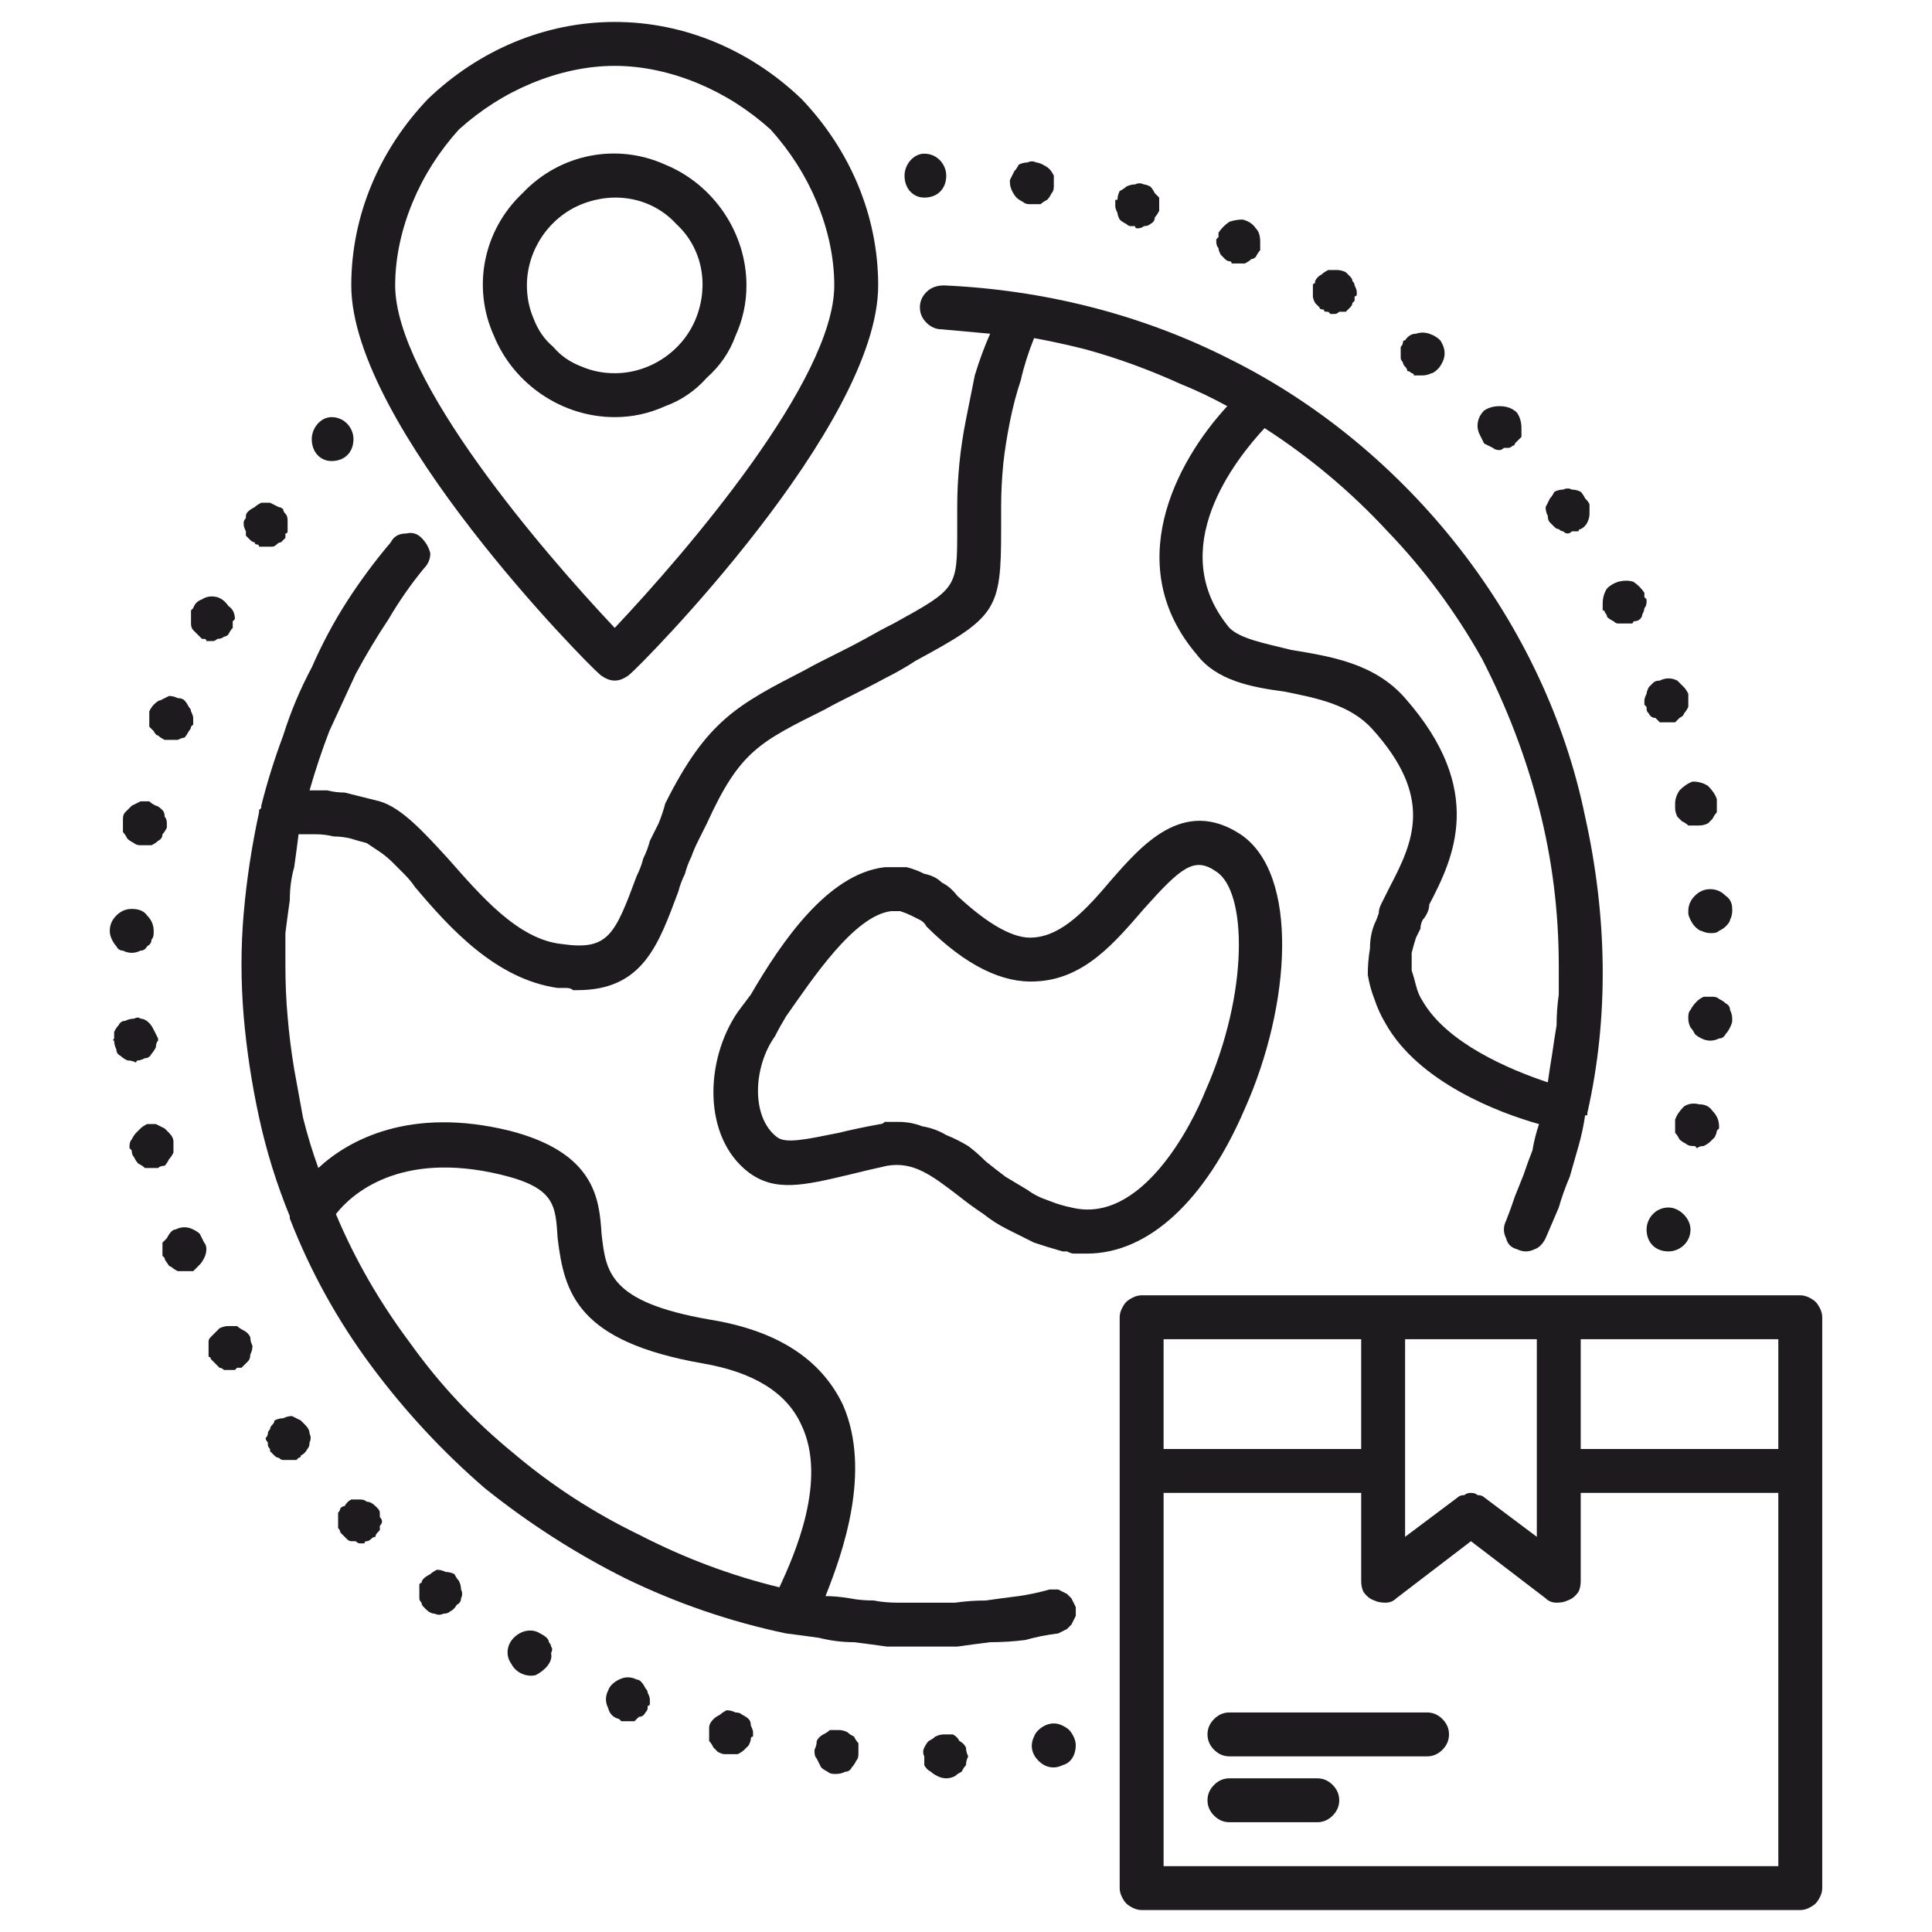<svg version="1.2" xmlns="http://www.w3.org/2000/svg" viewBox="0 0 88 88" width="88" height="88">
	<title>Artboard-27-svg</title>
	<style>
		.s0 { fill: #1d1b1e } 
	</style>
	<filter id="f0">
		<feFlood flood-color="#f29018" flood-opacity="1" />
		<feBlend mode="normal" in2="SourceGraphic"/>
		<feComposite in2="SourceAlpha" operator="in" />
	</filter>
	<g id="Pin_world" filter="url(#f0)">
		<path id="Layer" fill-rule="evenodd" class="s0" d="m49 73.6q-0.1 0.2-0.2 0.4-0.1 0.1-0.2 0.2-0.2 0.1-0.4 0.2-0.8 0.1-1.5 0.3-0.8 0.1-1.6 0.1-0.8 0.1-1.5 0.2-0.8 0-1.6 0-0.8 0-1.6 0-0.7-0.1-1.5-0.2-0.8 0-1.6-0.2-0.7-0.1-1.5-0.2-3.8-0.8-7.3-2.5-3.4-1.7-6.4-4.1-2.9-2.5-5.2-5.6-2.3-3.1-3.7-6.7 0-0.1 0-0.1-0.9-2.2-1.4-4.5-0.5-2.3-0.7-4.6-0.2-2.4 0-4.7 0.2-2.3 0.7-4.6 0-0.1 0-0.1 0 0 0.1-0.1 0 0 0 0 0-0.1 0-0.1 0.4-1.6 1-3.2 0.5-1.6 1.3-3.1 0.7-1.6 1.6-3 0.9-1.4 2-2.7 0.2-0.4 0.7-0.4 0.4-0.1 0.7 0.2 0.3 0.3 0.4 0.7 0 0.4-0.3 0.7-0.9 1.1-1.6 2.3-0.8 1.2-1.5 2.5-0.6 1.3-1.2 2.6-0.5 1.3-0.9 2.7 0.4 0 0.8 0 0.4 0.1 0.8 0.1 0.4 0.1 0.8 0.2 0.4 0.1 0.8 0.2c1 0.3 2 1.4 3.1 2.6 1.5 1.7 3.2 3.7 5.2 3.9 2.1 0.3 2.4-0.4 3.4-3.1q0.2-0.4 0.3-0.8 0.2-0.4 0.3-0.8 0.2-0.4 0.4-0.8 0.2-0.5 0.3-0.9c1.9-3.8 3.3-4.5 6.4-6.1 0.7-0.4 1.6-0.8 2.7-1.4q0.7-0.4 1.3-0.7c2.9-1.6 2.9-1.6 2.9-4.3v-1q0-1 0.1-2 0.1-1 0.3-2 0.2-1 0.4-2 0.3-1 0.7-1.9-1.1-0.1-2.2-0.2-0.4 0-0.7-0.3-0.3-0.3-0.3-0.7 0-0.4 0.3-0.7 0.3-0.3 0.8-0.3c4.5 0.2 9 1.3 13.1 3.4 4 2 7.6 5 10.4 8.6 2.8 3.6 4.8 7.8 5.7 12.2 1 4.5 1.1 9.1 0.1 13.5q0 0 0 0.1 0 0-0.1 0-0.1 0.7-0.3 1.4-0.2 0.7-0.4 1.4-0.3 0.7-0.5 1.4-0.3 0.7-0.6 1.4-0.2 0.4-0.5 0.5-0.4 0.2-0.8 0-0.4-0.1-0.5-0.5-0.2-0.4 0-0.8 0.2-0.5 0.4-1.1 0.2-0.5 0.4-1 0.2-0.6 0.4-1.1 0.1-0.6 0.3-1.2c-1.8-0.5-5.5-1.9-7-4.6q-0.3-0.5-0.5-1.1-0.2-0.5-0.3-1.1 0-0.6 0.1-1.2 0-0.6 0.2-1.1 0.1-0.2 0.2-0.5 0-0.2 0.1-0.4 0.1-0.2 0.2-0.4 0.1-0.2 0.2-0.4c1.1-2.1 2-4.1-0.8-7.2-1-1.1-2.5-1.4-4-1.7-1.5-0.2-3.1-0.5-4-1.7-3.4-4-1-8.7 1.4-11.3q-1.1-0.6-2.1-1-1.1-0.5-2.2-0.9-1.1-0.4-2.2-0.7-1.2-0.3-2.3-0.5-0.4 1-0.6 1.9-0.3 0.9-0.5 1.9-0.2 1-0.3 1.9-0.1 1-0.1 2v1c0 3.7-0.2 4-3.9 6q-0.6 0.4-1.4 0.8c-1.1 0.6-2 1-2.7 1.4-3 1.5-3.9 1.9-5.4 5.2q-0.2 0.4-0.4 0.8-0.2 0.4-0.3 0.7-0.2 0.4-0.3 0.8-0.2 0.4-0.3 0.8c-0.9 2.4-1.6 4.5-4.6 4.5q-0.1 0-0.2 0-0.1-0.1-0.3-0.1-0.1 0-0.2 0-0.1 0-0.2 0c-2.8-0.4-4.9-2.7-6.5-4.6q-0.2-0.3-0.5-0.6-0.2-0.2-0.5-0.5-0.3-0.3-0.6-0.5-0.3-0.2-0.6-0.4-0.4-0.1-0.7-0.2-0.4-0.1-0.8-0.1-0.4-0.1-0.8-0.1-0.4 0-0.8 0-0.1 0.8-0.2 1.5-0.2 0.7-0.2 1.5-0.1 0.7-0.2 1.5 0 0.7 0 1.5 0 1.2 0.1 2.3 0.1 1.2 0.3 2.4 0.2 1.1 0.4 2.2 0.3 1.2 0.7 2.3c1.4-1.3 4.2-2.8 8.7-1.7 3.9 1 4.1 3.1 4.2 4.7 0.2 1.7 0.3 3.1 4.9 3.9 3.1 0.5 5.1 1.8 6.1 3.9 1.3 3 0 6.7-0.8 8.7q0.5 0 1.1 0.1 0.5 0.1 1.1 0.1 0.5 0.1 1.1 0.1 0.5 0 1.1 0 0.7 0 1.5 0 0.7-0.1 1.4-0.1 0.7-0.1 1.5-0.2 0.7-0.1 1.4-0.3 0.2 0 0.4 0 0.2 0.1 0.4 0.2 0.1 0.1 0.2 0.2 0.1 0.2 0.2 0.4 0 0.2 0 0.4zm21.1-36.8q-0.9-3.5-2.6-6.8-1.8-3.2-4.3-5.8-2.5-2.7-5.6-4.7c-1.3 1.4-4.6 5.5-1.6 9.1 0.5 0.5 1.6 0.7 2.8 1 1.8 0.3 3.8 0.6 5.2 2.2 3.7 4.2 2.2 7.3 1.1 9.4q0 0.2-0.1 0.4-0.1 0.2-0.2 0.3-0.1 0.2-0.1 0.4-0.1 0.2-0.2 0.4-0.1 0.3-0.2 0.7 0 0.4 0 0.8 0.1 0.3 0.2 0.7 0.1 0.4 0.3 0.7c1.1 1.9 3.9 3.1 5.7 3.7q0.1-0.7 0.2-1.3 0.1-0.7 0.2-1.3 0-0.7 0.1-1.4 0-0.6 0-1.3 0-3.7-0.9-7.2zm-33.6 28.1q-1-2.2-4.5-2.8c-5.7-1-6.3-3.2-6.6-5.7-0.1-1.5-0.1-2.3-2.6-2.9-4.6-1.1-6.8 0.9-7.5 1.8q1.3 3.1 3.4 5.9 2 2.8 4.7 5 2.6 2.2 5.7 3.7 3.1 1.6 6.4 2.4c0.7-1.5 2.2-4.9 1-7.4z"/>
		<path id="Layer" fill-rule="evenodd" class="s0" d="m82.4 59.1q0.2 0.1 0.3 0.2 0.1 0.1 0.2 0.3 0.1 0.2 0.1 0.4v26q0 0.2-0.1 0.4-0.1 0.2-0.2 0.3-0.1 0.1-0.3 0.2-0.2 0.1-0.4 0.1h-30q-0.2 0-0.4-0.1-0.2-0.1-0.3-0.2-0.1-0.1-0.2-0.3-0.1-0.2-0.1-0.4v-26q0-0.2 0.1-0.4 0.1-0.2 0.2-0.3 0.1-0.1 0.3-0.2 0.2-0.1 0.4-0.1h30q0.2 0 0.4 0.1zm-18.4 10.9l2.4-1.8q0.1-0.1 0.3-0.1 0.1-0.1 0.3-0.1 0.2 0 0.3 0.1 0.2 0 0.3 0.1l2.4 1.8v-9h-6zm-11-4h9v-5h-9zm28 2h-9v4q0 0.3-0.1 0.5-0.2 0.3-0.5 0.4-0.2 0.1-0.5 0.1-0.3 0-0.5-0.2l-3.4-2.6-3.4 2.6q-0.2 0.2-0.5 0.2-0.3 0-0.5-0.1-0.3-0.1-0.5-0.4-0.1-0.2-0.1-0.5v-4h-9v17h28zm0-7h-9v5h9z"/>
		<path id="Layer" class="s0" d="m65 78h-9q-0.4 0-0.7 0.3-0.3 0.3-0.3 0.7 0 0.4 0.3 0.7 0.3 0.3 0.7 0.3h9q0.4 0 0.7-0.3 0.3-0.3 0.3-0.7 0-0.4-0.3-0.7-0.3-0.3-0.7-0.3z"/>
		<path id="Layer" class="s0" d="m60 81h-4q-0.4 0-0.7 0.3-0.3 0.3-0.3 0.7 0 0.4 0.3 0.7 0.3 0.3 0.7 0.3h4q0.4 0 0.7-0.3 0.3-0.3 0.3-0.7 0-0.4-0.3-0.7-0.3-0.3-0.7-0.3z"/>
		<path id="Layer" fill-rule="evenodd" class="s0" d="m16 13c0-3.2 1.3-6.2 3.5-8.5 2.3-2.2 5.3-3.5 8.5-3.5 3.2 0 6.2 1.3 8.5 3.5 2.2 2.3 3.5 5.3 3.5 8.5 0 6.4-10.8 17.3-11.3 17.7q-0.1 0.1-0.3 0.2-0.2 0.1-0.4 0.1-0.2 0-0.4-0.1-0.2-0.1-0.3-0.2c-0.5-0.4-11.3-11.3-11.3-17.7zm8.2-9.2c-1.2 0.5-2.3 1.2-3.3 2.1-0.9 1-1.6 2.1-2.1 3.3-0.5 1.2-0.8 2.5-0.8 3.8 0 4.3 6.7 12.1 10 15.6 3.3-3.5 10-11.3 10-15.6 0-1.3-0.3-2.6-0.8-3.8-0.5-1.2-1.2-2.3-2.1-3.3-1-0.9-2.1-1.6-3.3-2.1-1.2-0.5-2.5-0.8-3.8-0.8-1.3 0-2.6 0.3-3.8 0.8z"/>
		<path id="Layer" fill-rule="evenodd" class="s0" d="m33.5 15.3q-0.4 1.1-1.3 1.9-0.8 0.9-1.9 1.3-1.1 0.5-2.3 0.5c-2.4 0-4.6-1.5-5.5-3.7-1-2.2-0.5-4.8 1.3-6.5 1.7-1.8 4.3-2.3 6.5-1.3 2.2 0.9 3.7 3.1 3.7 5.5q0 1.2-0.5 2.3zm-9.2-0.8q0.3 0.8 0.9 1.3 0.5 0.6 1.3 0.9 0.7 0.3 1.5 0.3c1.6 0 3.1-1 3.7-2.5 0.6-1.5 0.3-3.2-0.9-4.3-1.1-1.2-2.8-1.5-4.3-0.9-1.5 0.6-2.5 2.1-2.5 3.7q0 0.8 0.3 1.5z"/>
		<path id="Layer" fill-rule="evenodd" class="s0" d="m49.5 57.1q-0.2 0-0.3 0-0.1 0-0.3 0-0.1 0-0.3-0.1-0.1 0-0.2 0-0.7-0.2-1.3-0.4-0.6-0.3-1.2-0.6-0.6-0.3-1.1-0.7-0.6-0.4-1.1-0.8c-1.3-1-2.1-1.6-3.3-1.4q-0.9 0.2-1.7 0.4c-2.1 0.5-3.4 0.8-4.6-0.1-2.1-1.6-2-5.1-0.5-7.3q0.3-0.4 0.6-0.8c1.4-2.4 3.5-5.5 6.1-5.8q0.5 0 1 0 0.4 0.1 0.8 0.3 0.5 0.1 0.8 0.4 0.4 0.2 0.7 0.6c1.4 1.3 2.6 2 3.5 1.9 1.3-0.1 2.4-1.3 3.5-2.6 1.4-1.6 3.3-3.8 5.9-2.1 2.7 1.8 2.3 7.8 0.2 12.5-1.8 4.2-4.4 6.6-7.2 6.6zm5.4-7.4c2-4.5 1.9-9.1 0.5-10-1-0.7-1.6-0.2-3.3 1.7-1.3 1.5-2.7 3.2-4.9 3.3-1.5 0.1-3.2-0.7-5-2.5q-0.1-0.2-0.3-0.3-0.2-0.1-0.4-0.2-0.2-0.1-0.5-0.2-0.2 0-0.4 0c-1.7 0.2-3.6 3.1-4.8 4.8q-0.3 0.5-0.5 0.9c-1 1.4-1.1 3.7 0.1 4.6 0.4 0.3 1.3 0.1 2.8-0.2q0.8-0.2 1.9-0.4 0.1 0 0.2-0.1 0.1 0 0.2 0 0.1 0 0.2 0 0.1 0 0.2 0 0.6 0 1.1 0.2 0.6 0.1 1.1 0.4 0.5 0.2 1 0.5 0.4 0.3 0.8 0.7 0.5 0.4 0.9 0.7 0.5 0.3 1 0.6 0.4 0.3 1 0.5 0.5 0.2 1 0.3c3.2 0.8 5.5-3.8 6.1-5.3z"/>
		<path id="Layer" class="s0" d="m11.6 24.7q0 0.1 0.1 0.1 0.1 0 0.1 0.1 0.1 0 0.2 0 0 0 0.1 0 0.1 0 0.3 0 0.1 0 0.2-0.1 0.1-0.1 0.2-0.1 0.1-0.1 0.2-0.2 0-0.1 0-0.2 0.1 0 0.1-0.1 0-0.1 0-0.1 0-0.1 0-0.2 0-0.1 0-0.2 0-0.2-0.1-0.3-0.1-0.1-0.1-0.2-0.1-0.1-0.2-0.1-0.2-0.1-0.4-0.2-0.2 0-0.4 0-0.2 0.1-0.3 0.2-0.2 0.1-0.3 0.2-0.1 0.1-0.1 0.2 0 0 0 0.1-0.1 0.1-0.1 0.2 0 0 0 0.1 0 0.1 0.1 0.3 0 0.1 0 0.2 0.1 0.1 0.2 0.2 0.1 0.1 0.2 0.1z"/>
		<path id="Layer" class="s0" d="m7.5 33.7q0 0 0.1 0 0 0 0 0 0.1 0 0.1 0 0.1 0 0.1 0 0.2 0 0.3 0 0.2-0.1 0.3-0.1 0.1-0.1 0.2-0.3 0.1-0.1 0.1-0.2 0.1-0.1 0.1-0.1 0-0.1 0-0.1 0 0 0-0.1 0 0 0-0.1 0-0.1-0.1-0.3 0-0.1-0.1-0.2-0.1-0.2-0.2-0.3-0.1-0.1-0.3-0.1-0.2-0.1-0.4-0.1-0.2 0.1-0.4 0.2-0.1 0-0.3 0.2-0.1 0.1-0.2 0.3 0 0.1 0 0.1 0 0 0 0.1 0 0 0 0.1 0 0 0 0.1 0 0.1 0 0.3 0.1 0.1 0.2 0.2 0.1 0.2 0.2 0.2 0.1 0.1 0.3 0.2z"/>
		<path id="Layer" class="s0" d="m6.4 38.5q0 0 0 0 0.1 0 0.1 0 0 0 0 0 0.1 0 0.1 0 0.2 0 0.3 0 0.2-0.1 0.3-0.2 0.2-0.1 0.2-0.3 0.1-0.1 0.2-0.3 0 0 0 0 0-0.1 0-0.1 0 0 0 0 0-0.1 0-0.1 0-0.2-0.1-0.3 0-0.2-0.1-0.3-0.2-0.2-0.3-0.2-0.2-0.1-0.3-0.2-0.2 0-0.4 0-0.2 0.1-0.4 0.2-0.1 0.1-0.3 0.3-0.1 0.1-0.1 0.3 0 0.1 0 0.1 0 0 0 0 0 0.1 0 0.1 0 0 0 0 0 0.2 0 0.4 0.1 0.1 0.2 0.3 0.1 0.1 0.3 0.2 0.1 0.1 0.3 0.1z"/>
		<path id="Layer" class="s0" d="m6 43.4q0.2 0 0.4-0.1 0.2 0 0.3-0.2 0.2-0.1 0.2-0.3 0.1-0.1 0.1-0.3v-0.1q0-0.4-0.3-0.7-0.2-0.3-0.7-0.3-0.4 0-0.7 0.3-0.3 0.3-0.3 0.7 0 0.2 0.1 0.4 0.1 0.2 0.2 0.3 0.1 0.2 0.3 0.2 0.2 0.1 0.4 0.1z"/>
		<path id="Layer" class="s0" d="m9.2 29.1q0.1 0 0.1 0 0.1 0 0.1 0.1 0.1 0 0.1 0 0.1 0 0.2 0 0.1 0 0.2-0.1 0.2 0 0.3-0.1 0.1 0 0.2-0.1 0.1-0.2 0.2-0.3 0 0 0-0.1 0 0 0-0.1 0 0 0-0.1 0.1-0.1 0.1-0.1 0-0.4-0.3-0.6-0.2-0.3-0.5-0.4-0.4-0.1-0.7 0.1-0.3 0.1-0.4 0.4-0.1 0.1-0.1 0.1 0 0.1 0 0.1 0 0.1 0 0.2 0 0 0 0.1 0 0.1 0 0.2 0 0.2 0.1 0.3 0.1 0.1 0.2 0.2 0.1 0.1 0.2 0.2z"/>
		<path id="Layer" class="s0" d="m38.2 78.8q-0.2 0-0.4 0-0.1 0.1-0.3 0.2-0.2 0.1-0.3 0.3 0 0.2-0.1 0.4 0 0 0 0.1 0 0.2 0.1 0.3 0.1 0.2 0.2 0.4 0.1 0.1 0.3 0.2 0.1 0.1 0.3 0.1h0.1q0.2 0 0.4-0.1 0.2 0 0.3-0.2 0.1-0.1 0.2-0.3 0.1-0.1 0.1-0.3v-0.1q0-0.2 0-0.4-0.1-0.1-0.2-0.3-0.2-0.1-0.3-0.2-0.2-0.1-0.4-0.1z"/>
		<path id="Layer" class="s0" d="m43 79q-0.2 0-0.4 0.1-0.1 0.1-0.3 0.2-0.1 0.1-0.2 0.3-0.1 0.2 0 0.4 0 0.2 0 0.4 0.1 0.2 0.3 0.3 0.1 0.1 0.3 0.2 0.2 0.1 0.4 0.1 0.2 0 0.4-0.1 0.1-0.1 0.3-0.2 0.1-0.2 0.2-0.3 0-0.2 0.1-0.4-0.1-0.2-0.1-0.4-0.1-0.2-0.3-0.3-0.1-0.2-0.3-0.3-0.2 0-0.4 0z"/>
		<path id="Layer" class="s0" d="m29 76.5q-0.4-0.2-0.8 0-0.4 0.2-0.5 0.5-0.2 0.4 0 0.8 0.1 0.4 0.5 0.5 0.1 0.1 0.1 0.1 0 0 0.1 0 0 0 0.1 0 0 0 0.1 0 0.1 0 0.3 0 0.1-0.1 0.2-0.2 0.2 0 0.3-0.2 0.1-0.1 0.1-0.2 0-0.1 0-0.1 0.1 0 0.1-0.1 0 0 0-0.1 0 0 0-0.1 0-0.1-0.1-0.3 0-0.1-0.1-0.2-0.1-0.2-0.2-0.3-0.1-0.1-0.2-0.1z"/>
		<path id="Layer" class="s0" d="m17.1 68.6q-0.2-0.2-0.4-0.2-0.1-0.1-0.3-0.1-0.2 0-0.4 0-0.2 0.1-0.3 0.3-0.1 0-0.2 0.1 0 0.1-0.1 0.2 0 0.1 0 0.2 0 0.1 0 0.2 0 0.1 0 0.2 0 0.1 0 0.1 0.1 0.1 0.1 0.2 0.1 0.1 0.2 0.2 0 0 0.1 0.1 0.1 0.1 0.2 0.1 0.1 0 0.2 0 0.1 0.1 0.2 0.1 0.1 0 0.2 0 0-0.1 0.1-0.1 0.1 0 0.2-0.1 0.1-0.1 0.2-0.1 0-0.1 0.1-0.2 0 0 0.1-0.1 0-0.1 0-0.2 0.1-0.1 0.1-0.2 0-0.1-0.1-0.2 0-0.1 0-0.2 0-0.1-0.1-0.2-0.1-0.1-0.1-0.1z"/>
		<path id="Layer" class="s0" d="m19.3 71.9q-0.1 0.1-0.1 0.2-0.1 0-0.1 0.1 0 0.1 0 0.2 0 0.1 0 0.1 0 0.2 0 0.3 0 0.1 0.1 0.2 0 0.1 0.1 0.2 0.1 0.1 0.1 0.1 0.2 0.2 0.4 0.2 0.2 0.1 0.4 0 0.2 0 0.3-0.1 0.2-0.1 0.3-0.3 0.2-0.1 0.2-0.3 0.1-0.2 0-0.4 0-0.2-0.1-0.4-0.1-0.1-0.2-0.3-0.2-0.1-0.4-0.1-0.2-0.1-0.4-0.1-0.2 0.1-0.3 0.2-0.2 0.1-0.3 0.2z"/>
		<path id="Layer" class="s0" d="m24.6 74.4c-0.3-0.2-0.8-0.2-1.2 0.2-0.3 0.3-0.4 0.8-0.1 1.2 0.2 0.4 0.7 0.6 1.1 0.5 0.4-0.2 0.8-0.6 0.7-1q0.1-0.2 0-0.3 0-0.1-0.1-0.2 0-0.1-0.1-0.2-0.1-0.1-0.3-0.2z"/>
		<path id="Layer" class="s0" d="m6.3 48.3q0.1 0 0.3-0.1 0.2 0 0.3-0.2 0.1-0.1 0.2-0.3 0-0.2 0.1-0.3v-0.1q-0.1-0.2-0.2-0.4-0.1-0.2-0.2-0.3-0.2-0.2-0.4-0.2-0.1-0.1-0.3 0-0.2 0-0.4 0.1-0.2 0-0.3 0.2-0.1 0.1-0.2 0.3 0 0.2 0 0.3-0.1 0.1 0 0.1 0 0 0 0 0 0 0 0 0 0 0 0 0 0.2 0.1 0.4 0 0.2 0.2 0.3 0.1 0.1 0.3 0.2 0.2 0 0.4 0.1 0-0.1 0.1-0.1z"/>
		<path id="Layer" class="s0" d="m33.5 78q-0.2-0.1-0.4-0.1-0.2 0.1-0.3 0.2-0.2 0.1-0.3 0.2-0.2 0.2-0.2 0.4 0 0 0 0.1 0 0 0 0 0 0 0 0.1 0 0 0 0 0 0.2 0 0.4 0.1 0.1 0.2 0.3 0.1 0.1 0.2 0.2 0.2 0.1 0.3 0.1 0.1 0 0.1 0 0 0 0 0 0.1 0 0.1 0 0 0 0.1 0 0.1 0 0.3 0 0.2-0.1 0.3-0.2 0.1-0.1 0.2-0.2 0.1-0.2 0.1-0.3 0-0.1 0.1-0.1 0 0 0 0 0-0.1 0-0.1 0 0 0-0.1 0-0.1-0.1-0.3 0-0.2-0.1-0.3-0.1-0.1-0.3-0.2-0.1-0.1-0.3-0.1z"/>
		<path id="Layer" class="s0" d="m7.9 52.2q0 0 0 0 0-0.1 0-0.1 0 0 0-0.1 0 0 0 0 0-0.2-0.2-0.4-0.1-0.1-0.2-0.2-0.2-0.1-0.4-0.2-0.2 0-0.4 0-0.2 0.1-0.3 0.2-0.1 0.1-0.2 0.2-0.1 0.1-0.2 0.3-0.1 0.1-0.1 0.3 0 0 0 0.1 0 0 0 0 0.1 0.1 0.1 0.1 0 0 0 0 0 0.2 0.1 0.3 0.1 0.2 0.2 0.3 0.2 0.1 0.3 0.2 0.2 0 0.3 0 0.1 0 0.1 0 0 0 0.1 0 0 0 0 0 0 0 0.1 0 0.1-0.1 0.3-0.1 0.1-0.1 0.2-0.3 0.1-0.1 0.2-0.3 0-0.1 0-0.3z"/>
		<path id="Layer" class="s0" d="m8 56q-0.1 0-0.2 0.1-0.1 0.1-0.2 0.3-0.1 0.1-0.2 0.2 0 0.2 0 0.3 0 0.1 0 0.1 0 0.1 0 0.1 0 0 0 0.1 0 0 0.1 0.1 0 0.1 0.1 0.2 0.1 0.2 0.2 0.2 0.1 0.1 0.3 0.2 0.1 0 0.3 0 0 0 0.1 0 0 0 0.1 0 0 0 0.1 0 0 0 0.1 0 0.1-0.1 0.3-0.3 0.1-0.1 0.2-0.3 0.1-0.2 0.1-0.4 0-0.2-0.1-0.3-0.1-0.2-0.2-0.4-0.1-0.1-0.3-0.2-0.2-0.1-0.4-0.1-0.2 0-0.4 0.1z"/>
		<path id="Layer" class="s0" d="m10 60.5q-0.1 0.1-0.2 0.2-0.1 0.1-0.2 0.2-0.1 0.1-0.1 0.2 0 0.2 0 0.3 0 0.1 0 0.1 0 0.1 0 0.1 0 0.1 0 0.2 0.1 0 0.1 0.1 0.1 0.1 0.2 0.2 0.1 0.1 0.2 0.2 0.1 0 0.2 0.1 0.1 0 0.3 0 0 0 0.1 0 0.1 0 0.1 0 0.1-0.1 0.1-0.1 0.1 0 0.2 0 0.1-0.1 0.3-0.3 0.1-0.1 0.1-0.3 0.1-0.2 0.1-0.4-0.1-0.2-0.1-0.4-0.1-0.2-0.3-0.3-0.2-0.1-0.3-0.2-0.2 0-0.4 0-0.2 0-0.4 0.1z"/>
		<path id="Layer" class="s0" d="m13.9 64.9q-0.1-0.1-0.2-0.2-0.2-0.1-0.4-0.2-0.2 0-0.4 0.1-0.2 0-0.4 0.1 0 0.1-0.1 0.2-0.1 0.1-0.1 0.2-0.1 0.1-0.1 0.2 0 0.1-0.1 0.2 0 0.1 0.1 0.2 0 0.1 0 0.1 0 0.1 0.1 0.2 0 0.1 0 0.1 0.1 0.1 0.2 0.2 0.1 0.1 0.2 0.1 0.1 0.1 0.2 0.1 0.1 0 0.2 0 0.1 0 0.2 0 0.1 0 0.2 0 0 0 0.1-0.1 0.1 0 0.1-0.1 0.2-0.1 0.3-0.3 0.1-0.1 0.1-0.3 0.1-0.2 0-0.4 0-0.2-0.2-0.4z"/>
		<path id="Layer" class="s0" d="m74 28.4q0 0 0.1 0 0.1 0 0.1 0 0.1 0 0.1 0 0.1 0 0.1-0.1 0.2 0 0.3-0.1 0.1-0.1 0.1-0.2 0.1-0.2 0.1-0.3 0.1-0.1 0.1-0.3 0 0 0-0.1 0 0-0.1-0.1 0-0.1 0-0.1 0-0.1 0-0.1-0.2-0.3-0.5-0.5-0.3-0.1-0.7 0-0.3 0.1-0.5 0.3-0.2 0.3-0.2 0.7 0 0 0 0.1 0 0 0 0.1 0 0 0 0.1 0.1 0 0.1 0.1 0.1 0.1 0.1 0.2 0.1 0.1 0.3 0.2 0.1 0.1 0.2 0.1 0.1 0 0.3 0z"/>
		<path id="Layer" class="s0" d="m75 32.3q0 0.1 0.1 0.2 0.1 0.2 0.3 0.2 0.1 0.1 0.2 0.2 0.2 0 0.3 0 0.1 0 0.1 0 0.1 0 0.1 0 0 0 0.1 0 0 0 0.1 0 0.1-0.1 0.2-0.2 0.2-0.1 0.2-0.2 0.1-0.1 0.2-0.3 0-0.1 0-0.3 0 0 0 0 0-0.1 0-0.1 0-0.1 0-0.1 0-0.1 0-0.1-0.1-0.2-0.2-0.3-0.2-0.2-0.3-0.3-0.2-0.1-0.4-0.1-0.2 0-0.4 0.1-0.2 0-0.3 0.1-0.1 0.1-0.2 0.2-0.1 0.2-0.1 0.3-0.1 0.2-0.1 0.3 0 0.1 0 0.1 0 0.1 0 0.1 0 0 0.1 0.1 0 0 0 0.1z"/>
		<path id="Layer" class="s0" d="m76.3 36.6q0 0.1 0 0.1 0 0 0 0 0 0.1 0 0.1 0 0 0 0 0 0.2 0.1 0.4 0.1 0.1 0.2 0.2 0.2 0.1 0.3 0.2 0.2 0 0.4 0 0 0 0 0 0 0 0.1 0 0 0 0 0 0 0 0 0 0.2 0 0.4-0.1 0.1-0.1 0.2-0.2 0.1-0.2 0.2-0.3 0-0.2 0-0.4 0 0 0 0 0 0 0-0.1 0 0 0 0 0 0 0-0.1-0.1-0.3-0.4-0.6-0.3-0.2-0.7-0.2-0.3 0.1-0.6 0.4-0.2 0.3-0.2 0.6z"/>
		<path id="Layer" class="s0" d="m76.9 41.5v0.1q0 0.1 0.1 0.3 0.1 0.2 0.2 0.3 0.2 0.2 0.3 0.2 0.2 0.1 0.4 0.1h0.1q0.2 0 0.3-0.1 0.2-0.1 0.3-0.2 0.2-0.2 0.2-0.3 0.1-0.2 0.1-0.4v-0.1q0-0.4-0.3-0.6-0.3-0.3-0.7-0.3-0.4 0-0.7 0.3-0.3 0.3-0.3 0.7z"/>
		<path id="Layer" class="s0" d="m77.3 52.3q0.1-0.1 0.3-0.1 0.2-0.1 0.3-0.2 0.1-0.1 0.2-0.2 0.1-0.2 0.1-0.3 0.1-0.1 0.1-0.1 0 0 0 0 0-0.1 0-0.1 0 0 0 0 0-0.4-0.3-0.7-0.2-0.3-0.6-0.3-0.4-0.1-0.7 0.1-0.3 0.3-0.4 0.6 0 0.1 0 0.1 0 0 0 0 0 0.1 0 0.1 0 0 0 0.1 0 0.1 0 0.3 0.1 0.1 0.2 0.3 0.1 0.1 0.3 0.2 0.1 0.1 0.3 0.1 0 0 0 0 0 0 0.1 0 0 0 0 0 0 0 0.1 0.1z"/>
		<path id="Layer" class="s0" d="m78.9 46.5v-0.1q0-0.2-0.1-0.4 0-0.2-0.2-0.3-0.1-0.1-0.3-0.2-0.1-0.1-0.3-0.1-0.2 0-0.4 0-0.2 0.1-0.3 0.2-0.2 0.2-0.3 0.4-0.1 0.1-0.1 0.3v0.1q0 0.2 0.1 0.4 0.1 0.1 0.2 0.3 0.1 0.1 0.3 0.2 0.2 0.1 0.4 0.1 0.2 0 0.4-0.1 0.2 0 0.3-0.2 0.1-0.1 0.2-0.3 0.1-0.2 0.1-0.3z"/>
		<path id="Layer" class="s0" d="m64.8 17.1q0.2 0 0.4-0.1 0.1 0 0.3-0.2 0.1-0.1 0.2-0.3 0.1-0.2 0.1-0.4 0-0.3-0.2-0.6-0.2-0.2-0.5-0.3-0.3-0.1-0.6 0-0.3 0-0.5 0.3-0.1 0-0.1 0.1 0 0.1-0.1 0.2 0 0.1 0 0.1 0 0.1 0 0.2 0 0.1 0 0.2 0 0.1 0.1 0.2 0 0.1 0.1 0.2 0.1 0.1 0.1 0.2 0.1 0 0.2 0.1 0.1 0 0.1 0.1 0.1 0 0.2 0 0.1 0 0.2 0z"/>
		<path id="Layer" class="s0" d="m51.5 10.3q0.1 0 0.1 0 0.1 0 0.1 0 0 0.1 0.1 0.1 0 0 0 0 0.2 0 0.3-0.1 0.2 0 0.3-0.1 0.2-0.1 0.2-0.3 0.1-0.1 0.2-0.3 0 0 0 0 0-0.1 0-0.1 0 0 0-0.1 0 0 0-0.1 0-0.1 0-0.3-0.1-0.1-0.2-0.2-0.1-0.2-0.2-0.3-0.2-0.1-0.3-0.1-0.2-0.1-0.4 0-0.2 0-0.4 0.1-0.1 0.1-0.3 0.2-0.1 0.2-0.1 0.4-0.1 0-0.1 0 0 0.1 0 0.1 0 0.1 0 0.1 0 0 0 0.1 0 0.1 0.1 0.3 0 0.1 0.1 0.3 0.1 0.1 0.3 0.2 0.1 0.1 0.2 0.1z"/>
		<path id="Layer" class="s0" d="m56 11.9q0.1 0 0.1 0.1 0.1 0 0.1 0 0.1 0 0.1 0 0.1 0 0.1 0 0.2 0 0.3 0 0.2-0.1 0.3-0.2 0.1 0 0.2-0.1 0.1-0.2 0.2-0.3 0 0 0-0.1 0 0 0-0.1 0 0 0-0.1 0 0 0-0.1 0-0.4-0.2-0.6-0.2-0.3-0.6-0.4-0.3 0-0.6 0.1-0.3 0.2-0.5 0.5 0 0.1 0 0.1 0 0.1 0 0.1-0.1 0.1-0.1 0.1 0 0.1 0 0.1 0 0.2 0.1 0.3 0 0.1 0.1 0.3 0.1 0.1 0.2 0.2 0.1 0.1 0.2 0.1z"/>
		<path id="Layer" class="s0" d="m46.9 9.3q0 0 0 0 0 0 0.1 0 0 0 0 0.1 0 0 0-0.1 0.2 0 0.4 0 0.1-0.1 0.3-0.2 0.1-0.1 0.2-0.3 0.1-0.1 0.1-0.3 0-0.1 0-0.1 0-0.2 0-0.4-0.1-0.2-0.2-0.3-0.1-0.1-0.3-0.2-0.2-0.1-0.3-0.1-0.2-0.1-0.4 0-0.2 0-0.4 0.1-0.1 0.2-0.2 0.3-0.1 0.2-0.2 0.4 0 0 0 0 0 0.1 0 0.1 0 0 0 0 0 0 0 0 0 0.2 0.1 0.4 0.1 0.2 0.2 0.3 0.1 0.1 0.3 0.2 0.1 0.1 0.3 0.1z"/>
		<path id="Layer" class="s0" d="m68.3 20.5q0.1 0 0.2-0.1 0.1 0 0.2 0 0.1 0 0.2-0.1 0.1 0 0.1-0.1 0.1-0.1 0.2-0.2 0 0 0.1-0.1 0-0.1 0-0.2 0-0.1 0-0.2 0-0.4-0.2-0.7-0.3-0.3-0.8-0.3-0.4 0-0.7 0.2-0.3 0.3-0.3 0.7 0 0.2 0.1 0.4 0.1 0.2 0.2 0.4 0.2 0.1 0.4 0.2 0.1 0.1 0.3 0.1z"/>
		<path id="Layer" class="s0" d="m60.3 14.1q0 0.1 0.1 0.1 0 0 0.1 0 0.1 0.1 0.1 0.1 0.1 0 0.2 0 0.1 0 0.2-0.1 0.1 0 0.3 0 0.1-0.1 0.2-0.2 0.1-0.1 0.1-0.2 0.1-0.1 0.1-0.1 0-0.1 0-0.2 0.1 0 0.1-0.1 0-0.1 0-0.1 0-0.1-0.1-0.3 0-0.1-0.1-0.2 0-0.1-0.1-0.2-0.1-0.1-0.2-0.2-0.2-0.1-0.4-0.1-0.2 0-0.4 0-0.2 0.1-0.3 0.2-0.2 0.1-0.3 0.3 0 0 0 0.1-0.1 0-0.1 0.1 0 0.1 0 0.1 0 0.1 0 0.2 0 0.1 0 0.2 0 0.1 0.1 0.3 0.1 0.1 0.2 0.2 0 0.1 0.2 0.1z"/>
		<path id="Layer" class="s0" d="m71.4 24.3q0.1 0 0.2-0.1 0.1 0 0.1 0 0.1 0 0.2 0 0-0.1 0.1-0.1 0.2-0.1 0.3-0.3 0.1-0.2 0.1-0.4 0-0.2 0-0.4 0-0.1-0.2-0.3-0.1-0.2-0.2-0.3-0.2-0.1-0.4-0.1-0.2-0.1-0.4 0-0.2 0-0.4 0.1-0.1 0.2-0.2 0.3-0.1 0.2-0.2 0.4 0 0.2 0.1 0.4 0 0.2 0.1 0.3 0.1 0.1 0.2 0.2 0.1 0.1 0.2 0.1 0.1 0.1 0.2 0.1 0.1 0.1 0.2 0.1z"/>
		<path id="Layer" class="s0" d="m15.1 21c-0.5 0-0.9-0.4-0.9-1 0-0.5 0.4-1 0.9-1 0.6 0 1 0.5 1 1 0 0.6-0.4 1-1 1z"/>
		<path id="Layer" class="s0" d="m42.1 9c-0.5 0-0.9-0.4-0.9-1 0-0.5 0.4-1 0.9-1 0.6 0 1 0.5 1 1 0 0.6-0.4 1-1 1z"/>
		<path id="Layer" class="s0" d="m76 57c-0.6 0-1-0.4-1-1 0-0.5 0.4-1 1-1 0.5 0 1 0.5 1 1 0 0.6-0.5 1-1 1z"/>
		<path id="Layer" class="s0" d="m48 78.5c-0.4 0-0.8 0.3-0.9 0.6-0.2 0.4-0.1 0.8 0.2 1.1 0.3 0.3 0.7 0.4 1.1 0.2 0.4-0.1 0.6-0.5 0.6-0.9q0-0.2-0.1-0.4-0.1-0.2-0.2-0.3-0.1-0.1-0.3-0.2-0.2-0.1-0.4-0.1z"/>
	</g>
</svg>